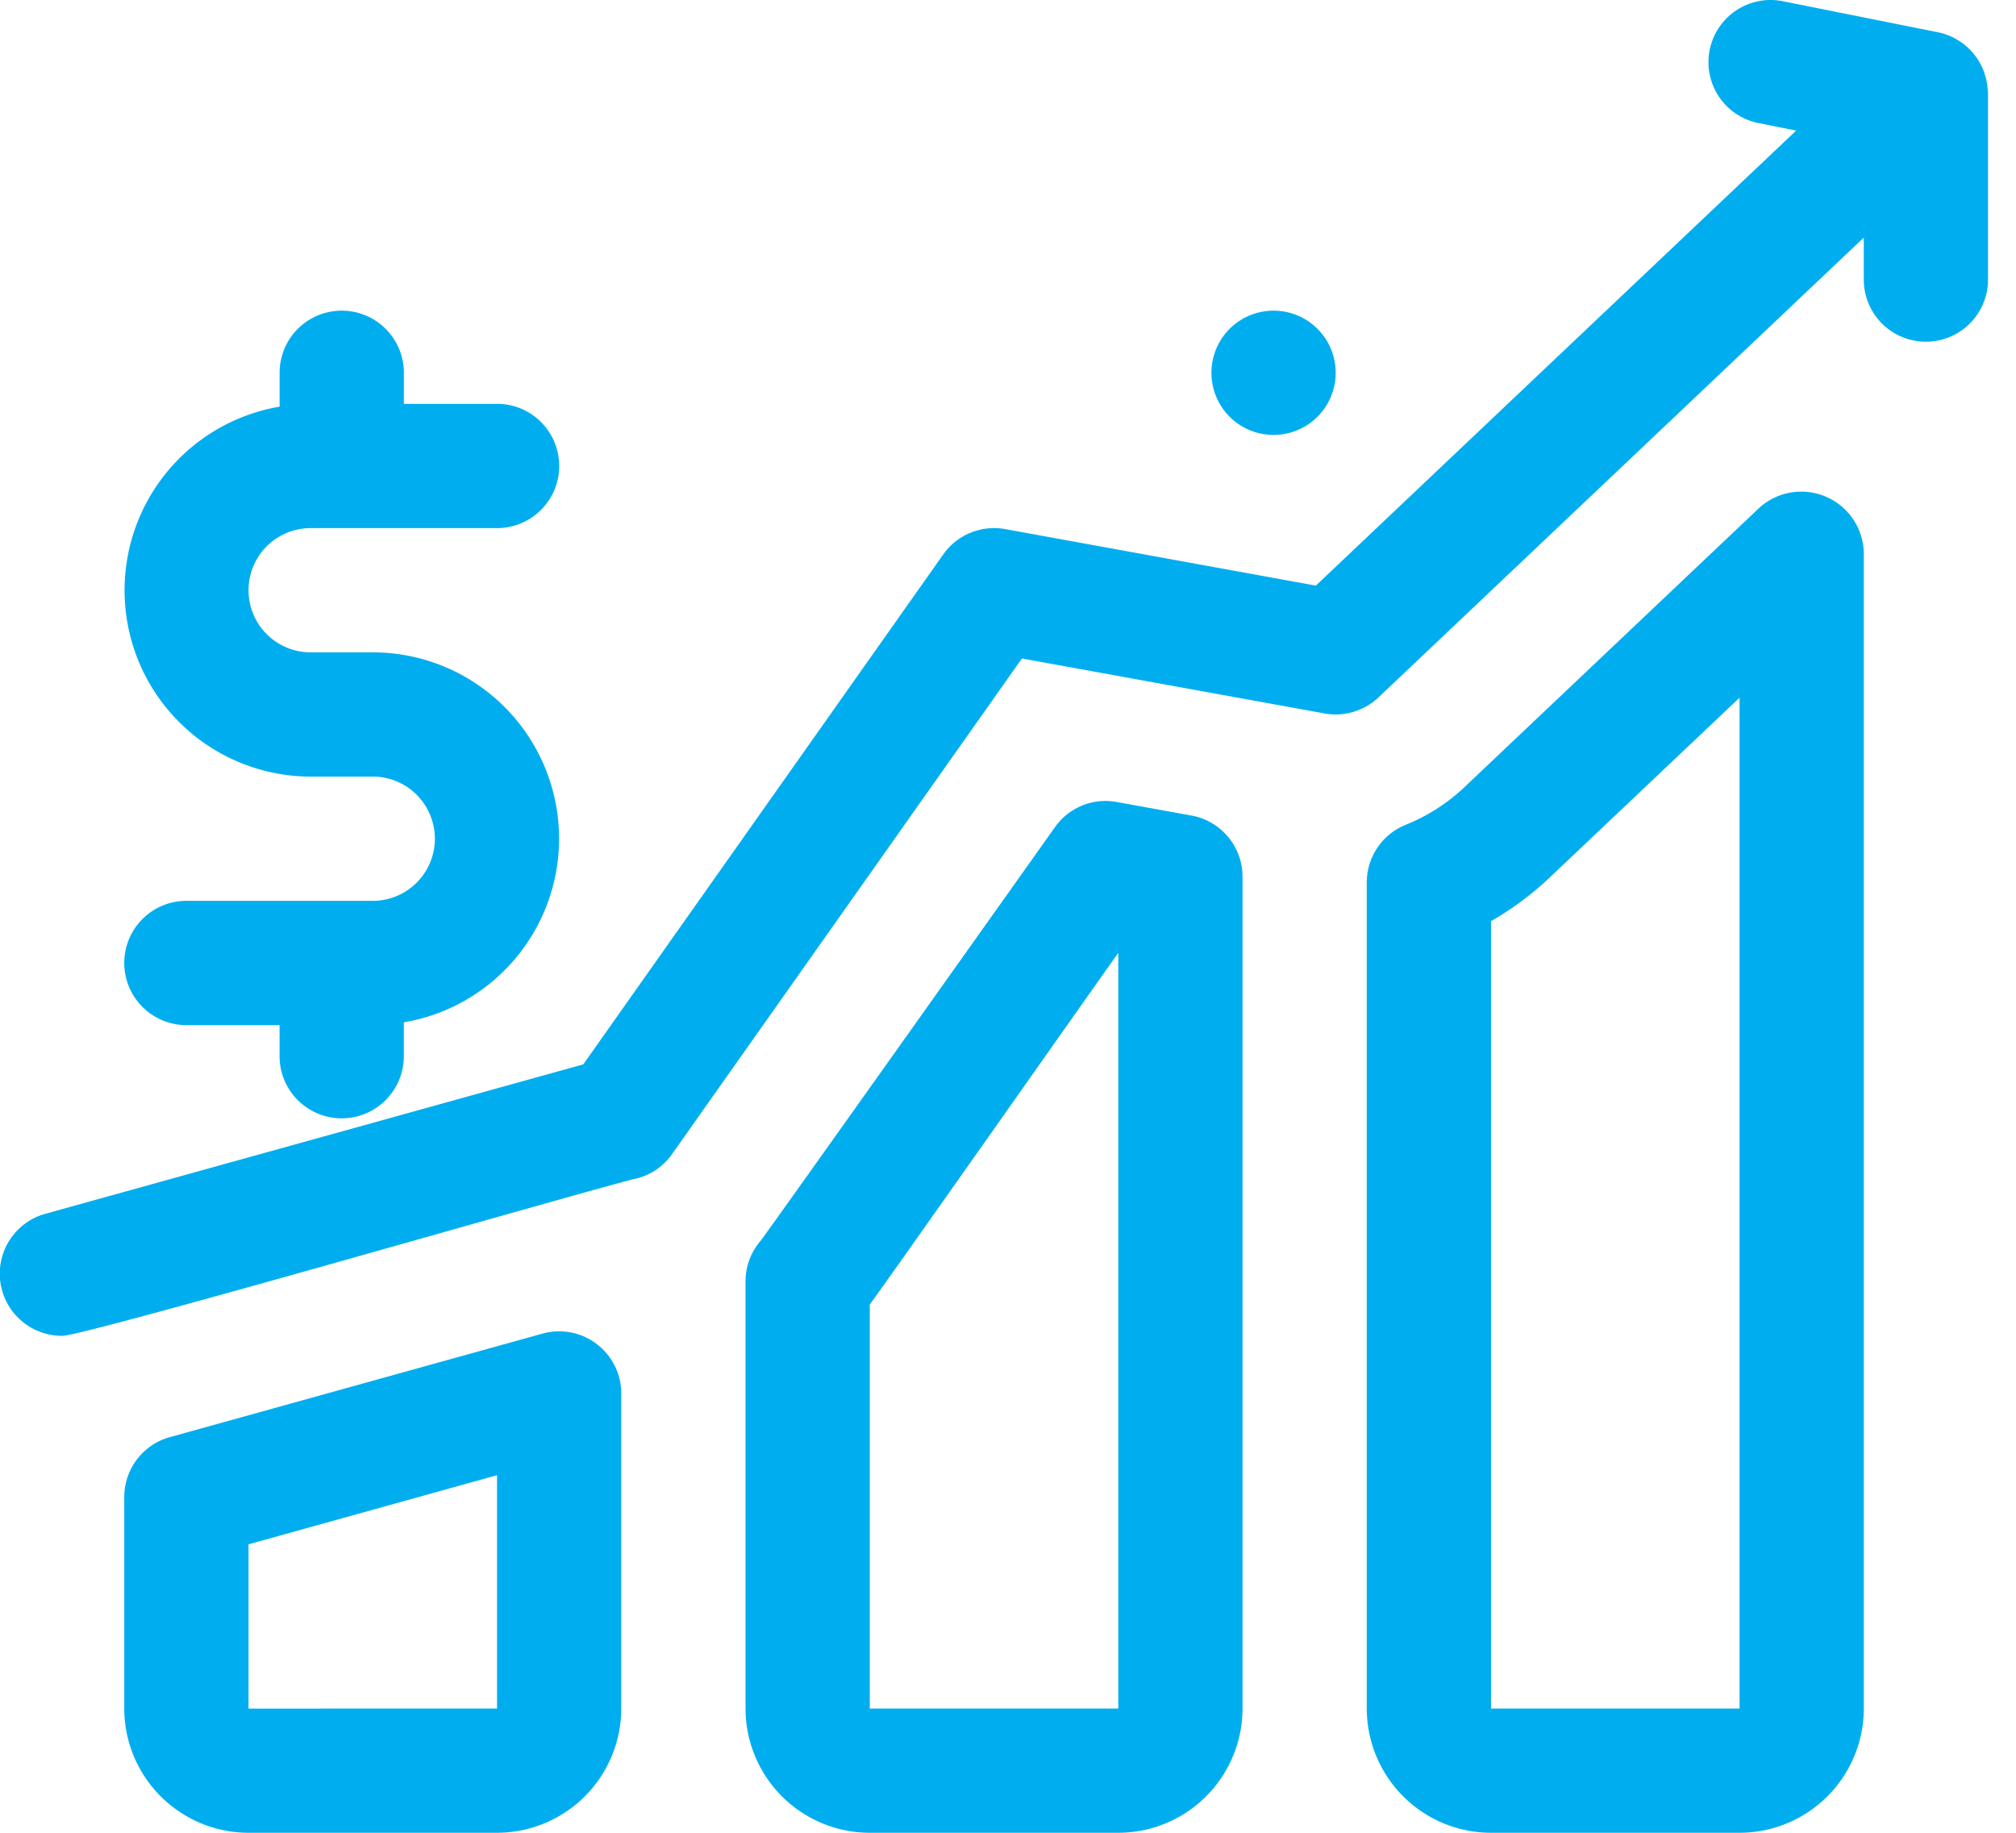 <svg xmlns="http://www.w3.org/2000/svg" width="55" height="50" viewBox="0 0 55 50"><g><g><path fill="#00aeef" d="M33.05 10.17a1.695 1.695 0 1 1 3.39 0 1.695 1.695 0 0 1-3.39 0zm21.175-7.76c.003.044.012.087.012.133v5.084a1.695 1.695 0 1 1-3.39 0V6.482L37.606 19.027a1.7 1.7 0 0 1-1.468.437l-8.258-1.5-9.546 13.522c-.225.32-.554.551-.931.656-.48.07-15.226 4.351-15.709 4.3a1.695 1.695 0 0 1-.452-3.33l14.671-4.075 9.821-13.913a1.699 1.699 0 0 1 1.688-.69l8.477 1.542L49.002 3.563l-1.03-.206a1.695 1.695 0 0 1 .666-3.324l4.237.848a1.7 1.7 0 0 1 1.35 1.528zM40.678 50a3.393 3.393 0 0 1-3.39-3.39V24.074c0-.69.419-1.312 1.059-1.572a5.06 5.06 0 0 0 1.591-1.014l8.05-7.626a1.706 1.706 0 0 1 2.86 1.231V46.61a3.393 3.393 0 0 1-3.39 3.39zm0-3.39h6.78V19.034l-5.19 4.915a8.326 8.326 0 0 1-1.59 1.181zM6.78 50a3.394 3.394 0 0 1-3.39-3.39v-5.77c0-.76.508-1.429 1.241-1.633l10.17-2.825a1.695 1.695 0 0 1 2.148 1.634v8.594A3.394 3.394 0 0 1 13.56 50zm0-3.388l6.78-.002v-6.365L6.78 42.13zM23.729 50a3.394 3.394 0 0 1-3.39-3.39V34.957c0-.411.15-.808.42-1.117.111-.13 8.02-11.271 8.02-11.271.378-.54 1.037-.81 1.687-.69l2.04.37a1.695 1.695 0 0 1 1.392 1.668V46.61a3.393 3.393 0 0 1-3.39 3.39zm0-3.39h6.78V25.995c-.143.19-6.638 9.426-6.78 9.592zm-13.56-22.034a1.695 1.695 0 1 0 0-3.39H8.476a5.082 5.082 0 0 1-.848-10.092v-.924a1.695 1.695 0 1 1 3.39 0v.847h2.543a1.695 1.695 0 0 1 0 3.39H8.475a1.695 1.695 0 1 0 0 3.39h1.695a5.082 5.082 0 0 1 .847 10.093v.924a1.695 1.695 0 1 1-3.39 0v-.848H5.085a1.695 1.695 0 1 1 0-3.39h5.085z"/></g></g></svg>